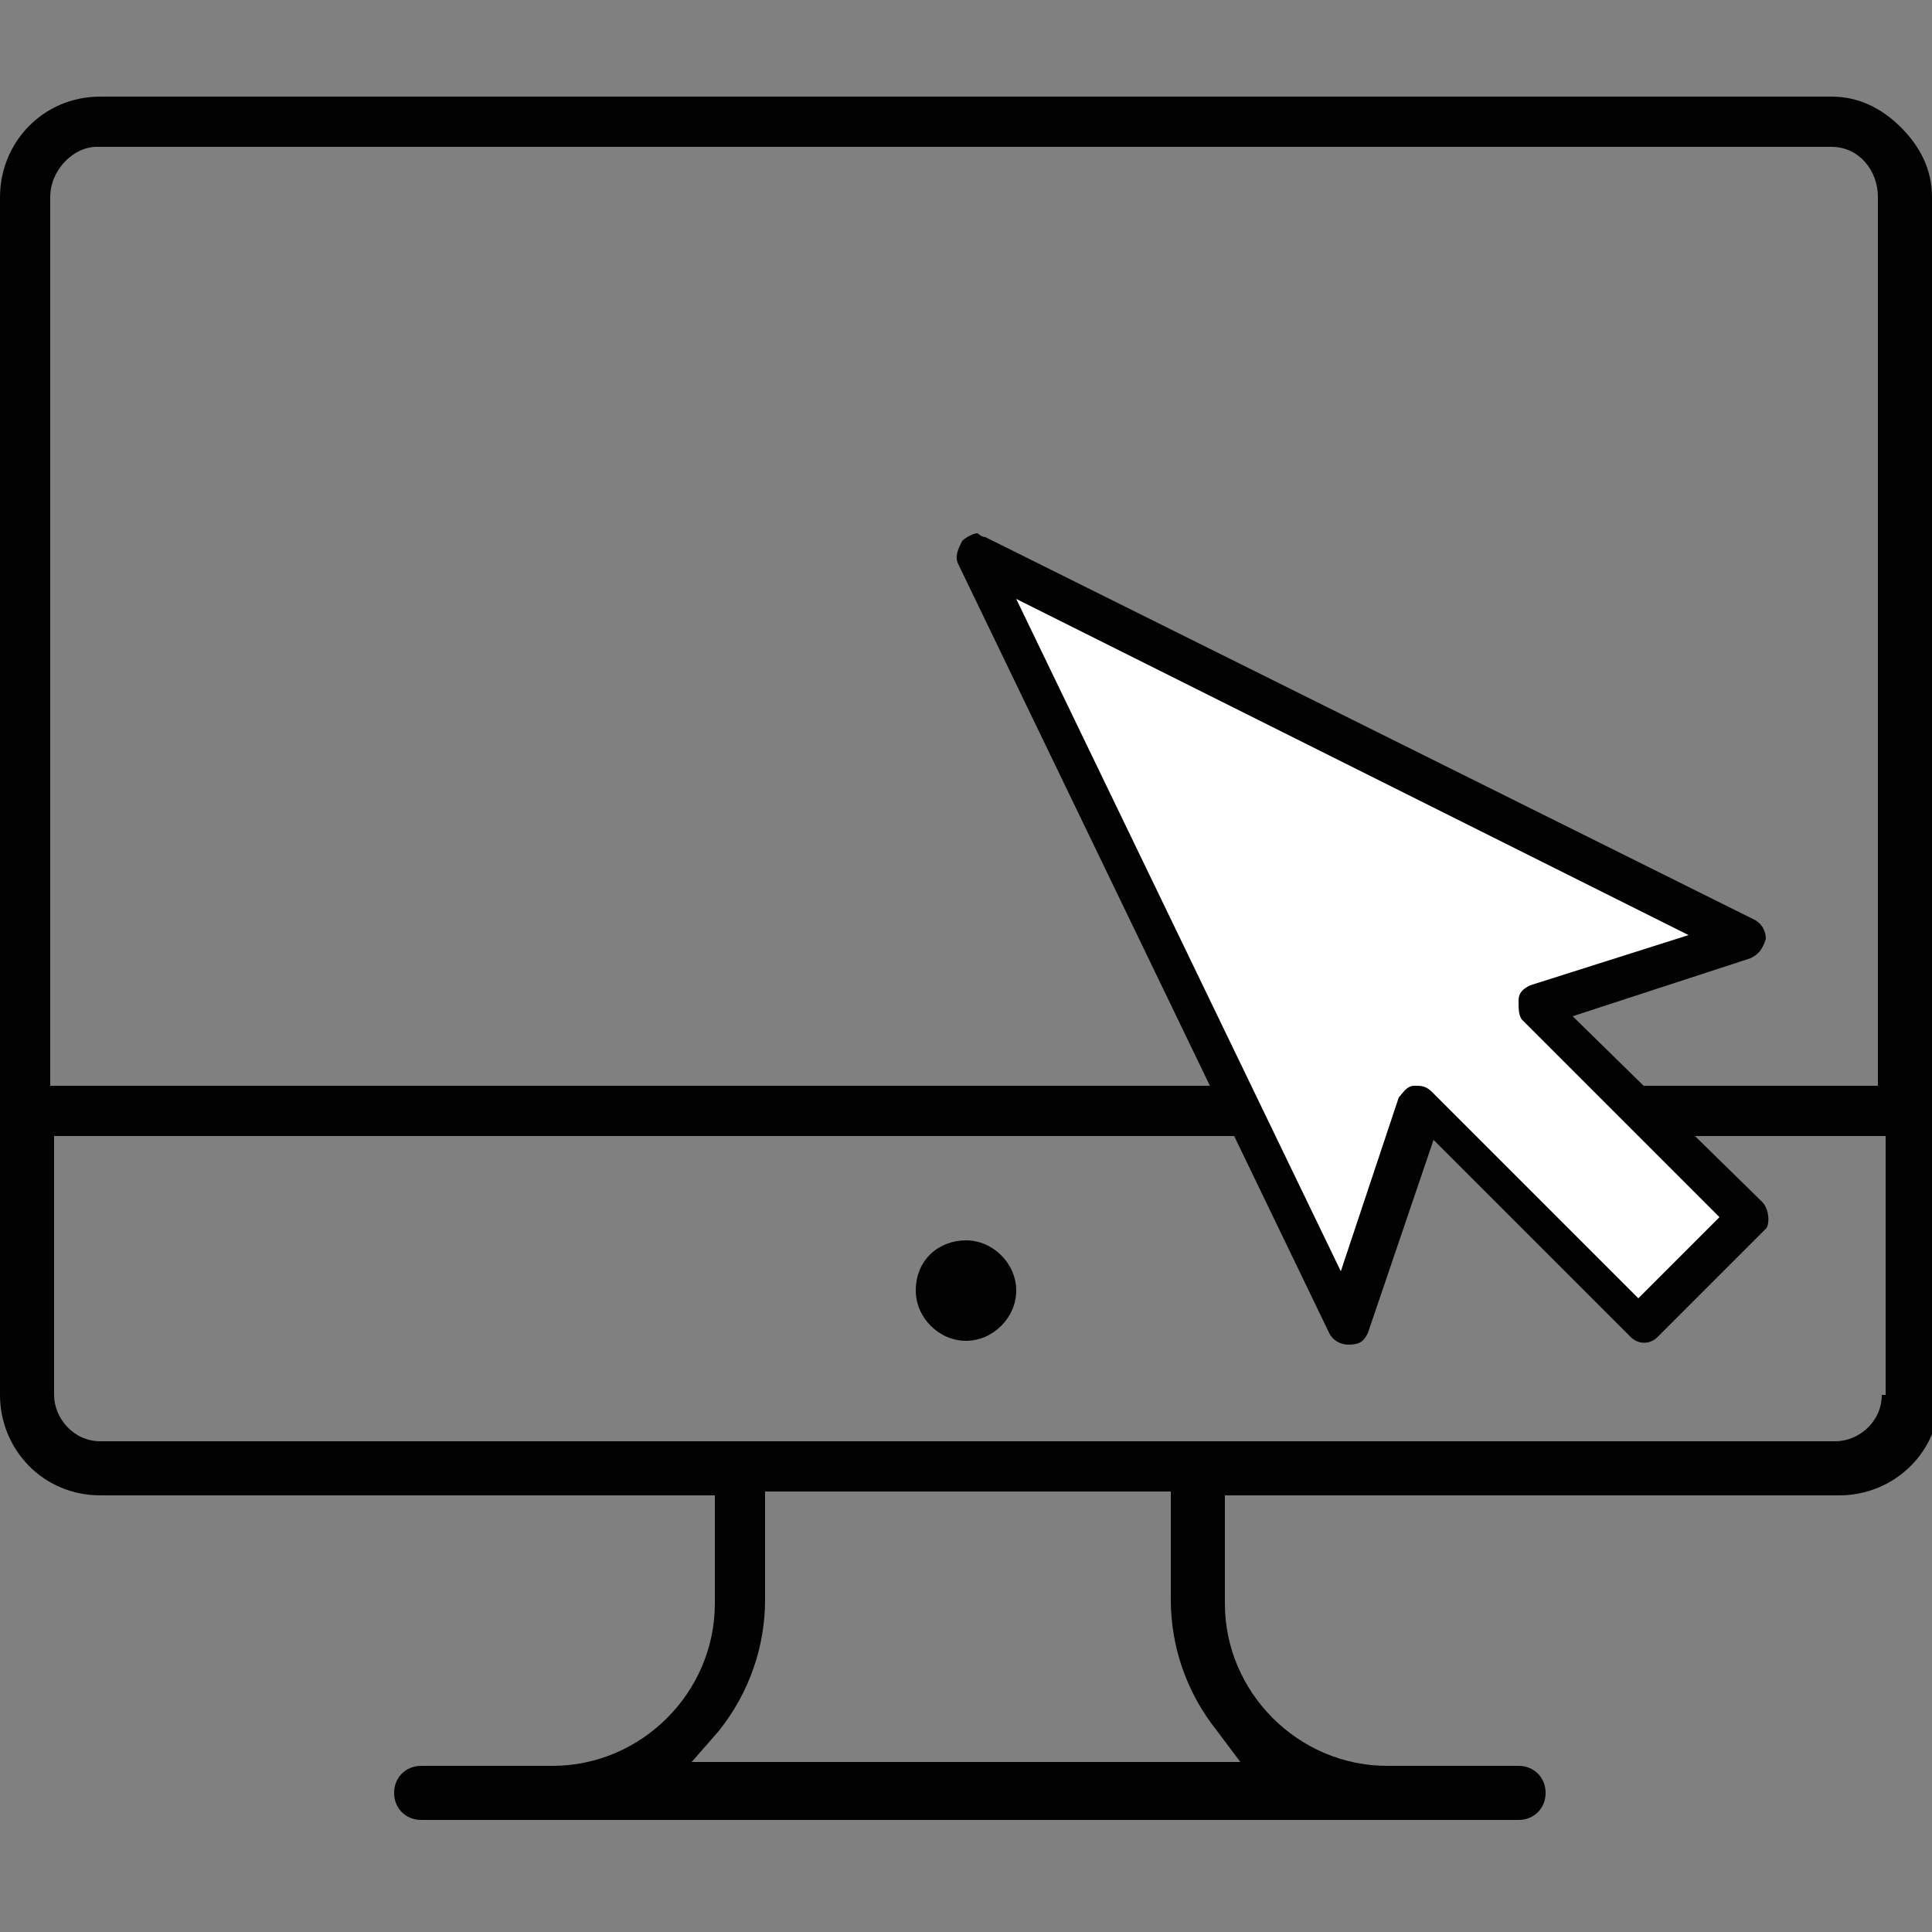 <?xml version="1.0" encoding="utf-8"?>
<!-- Generator: Adobe Illustrator 25.0.0, SVG Export Plug-In . SVG Version: 6.00 Build 0)  -->
<svg version="1.1" id="Calque_1" xmlns="http://www.w3.org/2000/svg" xmlns:xlink="http://www.w3.org/1999/xlink" x="0px" y="0px"
	 viewBox="0 0 50 50" style="enable-background:new 0 0 50 50;" xml:space="preserve">
<rect x="0" y="0" width="50" height="50" fill="#808080" stroke="none"/>
<style type="text/css">
	.st0{fill:#020203;}
	.st1{fill:#FFFFFF;}
</style>
<path class="st0" d="M50,5.1c0-0.7-0.3-1.3-0.8-1.8c-0.5-0.5-1.1-0.8-1.8-0.8H2.6C1.1,2.5,0,3.7,0,5.1v31c0,1.4,1.1,2.6,2.6,2.6
	h15.9v2.8c0,2.3-1.9,4.2-4.2,4.2h-3.4c-0.4,0-0.7,0.3-0.7,0.7c0,0.4,0.3,0.7,0.7,0.7h28.4c0.4,0,0.7-0.3,0.7-0.7
	c0-0.4-0.3-0.7-0.7-0.7h-3.4c-2.3,0-4.2-1.9-4.2-4.2v-2.8h15.9c1.4,0,2.6-1.1,2.6-2.6V5.1z M32.1,45.6H17.9l0.7-0.8
	c0.8-1,1.2-2.2,1.2-3.4v-2.8h10.5v2.8c0,1.2,0.4,2.4,1.2,3.4L32.1,45.6z M48.7,36.1c0,0.7-0.6,1.2-1.2,1.2H2.6
	c-0.7,0-1.2-0.6-1.2-1.2v-6.7h47.4V36.1z M48.7,28.1H1.3v-23c0-0.7,0.6-1.3,1.2-1.3h44.9c0.7,0,1.2,0.6,1.2,1.3V28.1z"/>
<path class="st0" d="M25,32.1c0.7,0,1.3,0.6,1.3,1.3c0,0.7-0.6,1.3-1.3,1.3c-0.7,0-1.3-0.6-1.3-1.3C23.7,32.6,24.3,32.1,25,32.1"/>
<polygon class="st1" points="25.6,14.9 34.8,34.2 36.7,28.8 42.4,34 45,31.4 39.7,26.2 44.7,24.3 "/>
<path class="st0" d="M45.6,31.1l-4.9-4.8l4.6-1.5c0.2-0.1,0.3-0.2,0.4-0.5c0-0.2-0.1-0.4-0.3-0.5l-19.9-9.9c-0.1,0-0.2-0.1-0.2-0.1
	c-0.1,0-0.3,0.1-0.4,0.2c-0.1,0.2-0.2,0.4-0.1,0.6l9.6,19.9c0.1,0.2,0.3,0.3,0.5,0.3c0.3,0,0.4-0.1,0.5-0.3l1.7-5l5.1,5.1
	c0.2,0.2,0.5,0.2,0.7,0l2.8-2.8C45.8,31.7,45.8,31.3,45.6,31.1 M42.4,33.6l-5.3-5.3c-0.1-0.1-0.2-0.2-0.4-0.2c0,0-0.1,0-0.1,0
	c-0.2,0-0.3,0.2-0.4,0.3l-1.5,4.5l-8.4-17.4l17.4,8.7l-4.1,1.3c-0.2,0.1-0.3,0.2-0.3,0.4c0,0.2,0,0.4,0.1,0.5l5.1,5.1L42.4,33.6z"/>
</svg>
